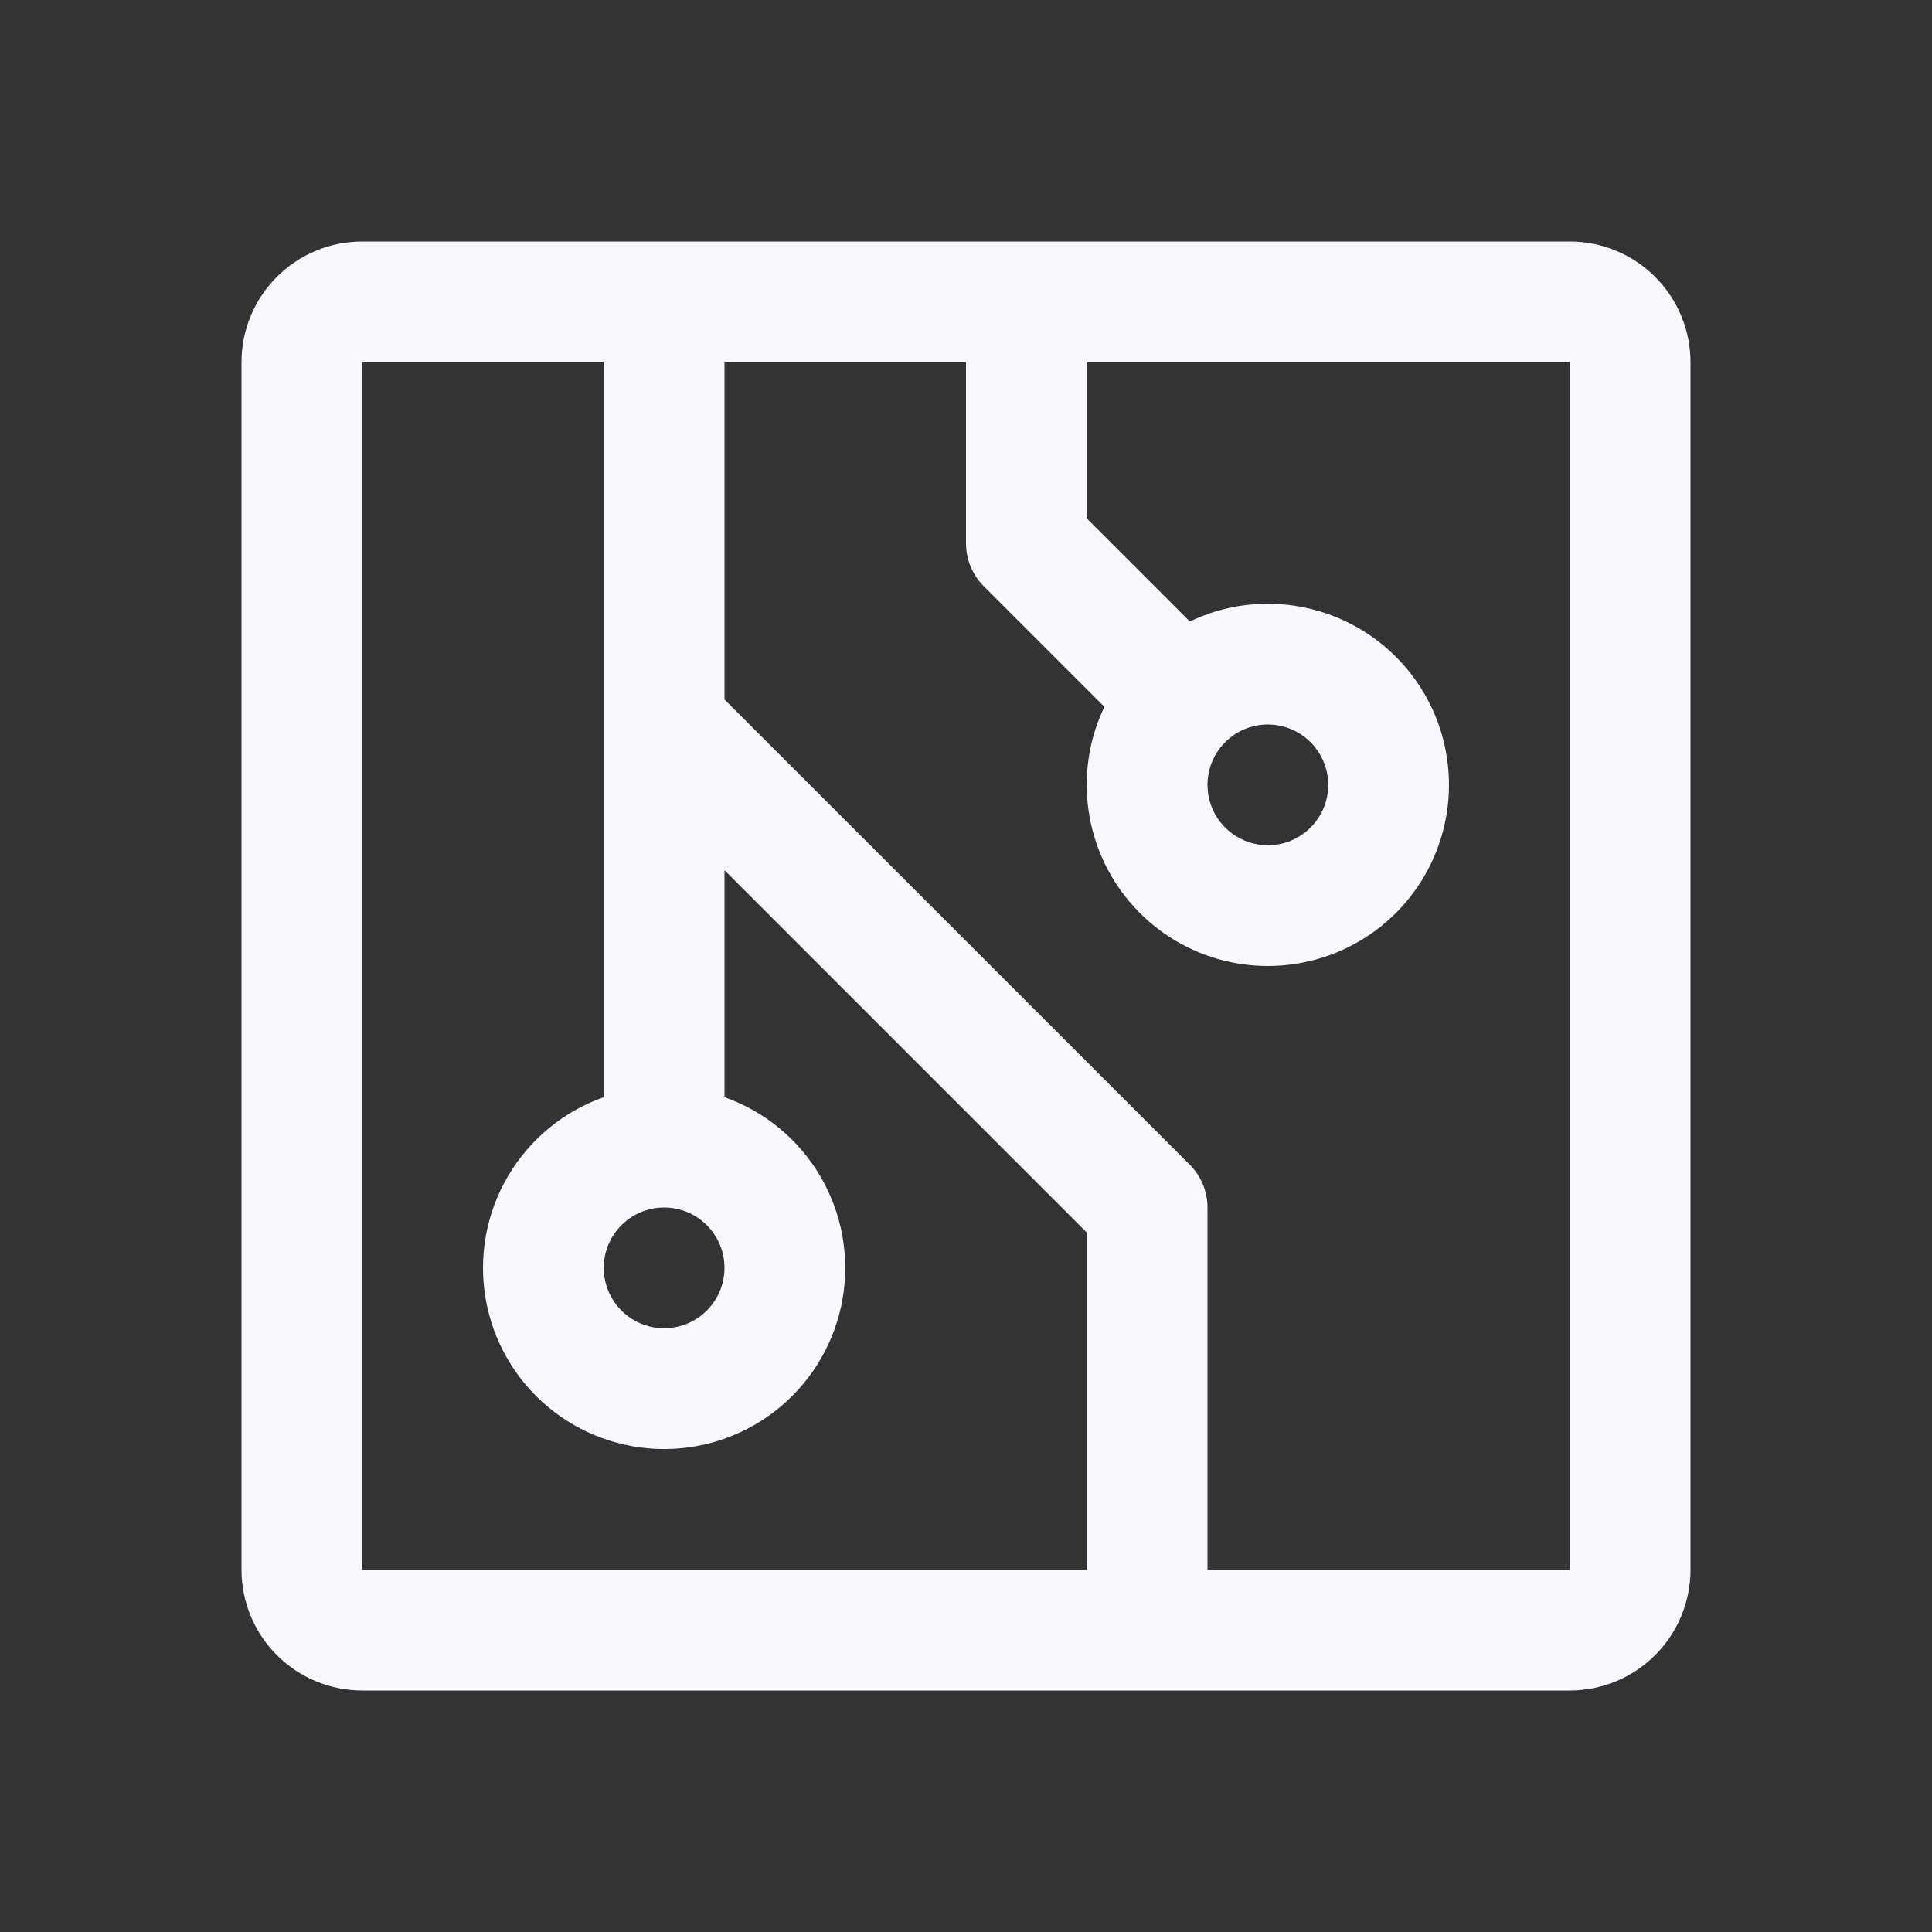 <?xml version="1.0" encoding="UTF-8"?>
<svg xmlns="http://www.w3.org/2000/svg" width="72" height="72" viewBox="0 0 72 72" fill="none">
  <rect x="0" y="0" width="72" height="72" fill="#333333" stroke="none"/>
  <path d="M58.5 9H13.5C12.306 9 11.162 9.474 10.318 10.318C9.474 11.162 9 12.306 9 13.5V58.5C9 59.694 9.474 60.838 10.318 61.682C11.162 62.526 12.306 63 13.5 63H58.5C59.694 63 60.838 62.526 61.682 61.682C62.526 60.838 63 59.694 63 58.5V13.5C63 12.306 62.526 11.162 61.682 10.318C60.838 9.474 59.694 9 58.5 9ZM24.75 45C25.195 45 25.63 45.132 26 45.379C26.37 45.626 26.658 45.978 26.829 46.389C26.999 46.8 27.044 47.252 26.957 47.689C26.87 48.125 26.656 48.526 26.341 48.841C26.026 49.156 25.625 49.37 25.189 49.457C24.753 49.544 24.3 49.499 23.889 49.329C23.478 49.158 23.126 48.87 22.879 48.5C22.632 48.13 22.5 47.695 22.5 47.25C22.5 46.653 22.737 46.081 23.159 45.659C23.581 45.237 24.153 45 24.75 45ZM13.5 13.5H22.5V40.888C20.999 41.419 19.733 42.463 18.928 43.837C18.122 45.21 17.828 46.824 18.097 48.394C18.366 49.963 19.182 51.386 20.399 52.413C21.617 53.439 23.158 54.002 24.75 54.002C26.342 54.002 27.883 53.439 29.101 52.413C30.318 51.386 31.134 49.963 31.403 48.394C31.672 46.824 31.378 45.21 30.572 43.837C29.767 42.463 28.501 41.419 27 40.888V32.431L40.5 45.931V58.5H13.5V13.5ZM58.5 58.5H45V45C45 44.704 44.942 44.412 44.829 44.139C44.716 43.865 44.551 43.617 44.342 43.408L27 26.069V13.5H36V20.25C36 20.546 36.058 20.838 36.171 21.111C36.284 21.385 36.449 21.633 36.658 21.842L41.158 26.342C40.722 27.249 40.497 28.243 40.5 29.25C40.5 30.585 40.896 31.89 41.638 33C42.379 34.11 43.434 34.975 44.667 35.486C45.9 35.997 47.258 36.131 48.567 35.87C49.876 35.61 51.079 34.967 52.023 34.023C52.967 33.079 53.61 31.876 53.87 30.567C54.131 29.258 53.997 27.9 53.486 26.667C52.975 25.433 52.11 24.379 51 23.638C49.89 22.896 48.585 22.5 47.25 22.5C46.243 22.498 45.249 22.724 44.342 23.161L40.5 19.319V13.5H58.5V58.5ZM47.25 27C47.695 27 48.13 27.132 48.5 27.379C48.87 27.626 49.158 27.978 49.329 28.389C49.499 28.8 49.544 29.253 49.457 29.689C49.37 30.125 49.156 30.526 48.841 30.841C48.526 31.156 48.125 31.37 47.689 31.457C47.252 31.544 46.8 31.499 46.389 31.329C45.978 31.158 45.626 30.87 45.379 30.5C45.132 30.13 45 29.695 45 29.25C45 28.653 45.237 28.081 45.659 27.659C46.081 27.237 46.653 27 47.25 27Z" fill="#F9F7FF"></path>
</svg>
